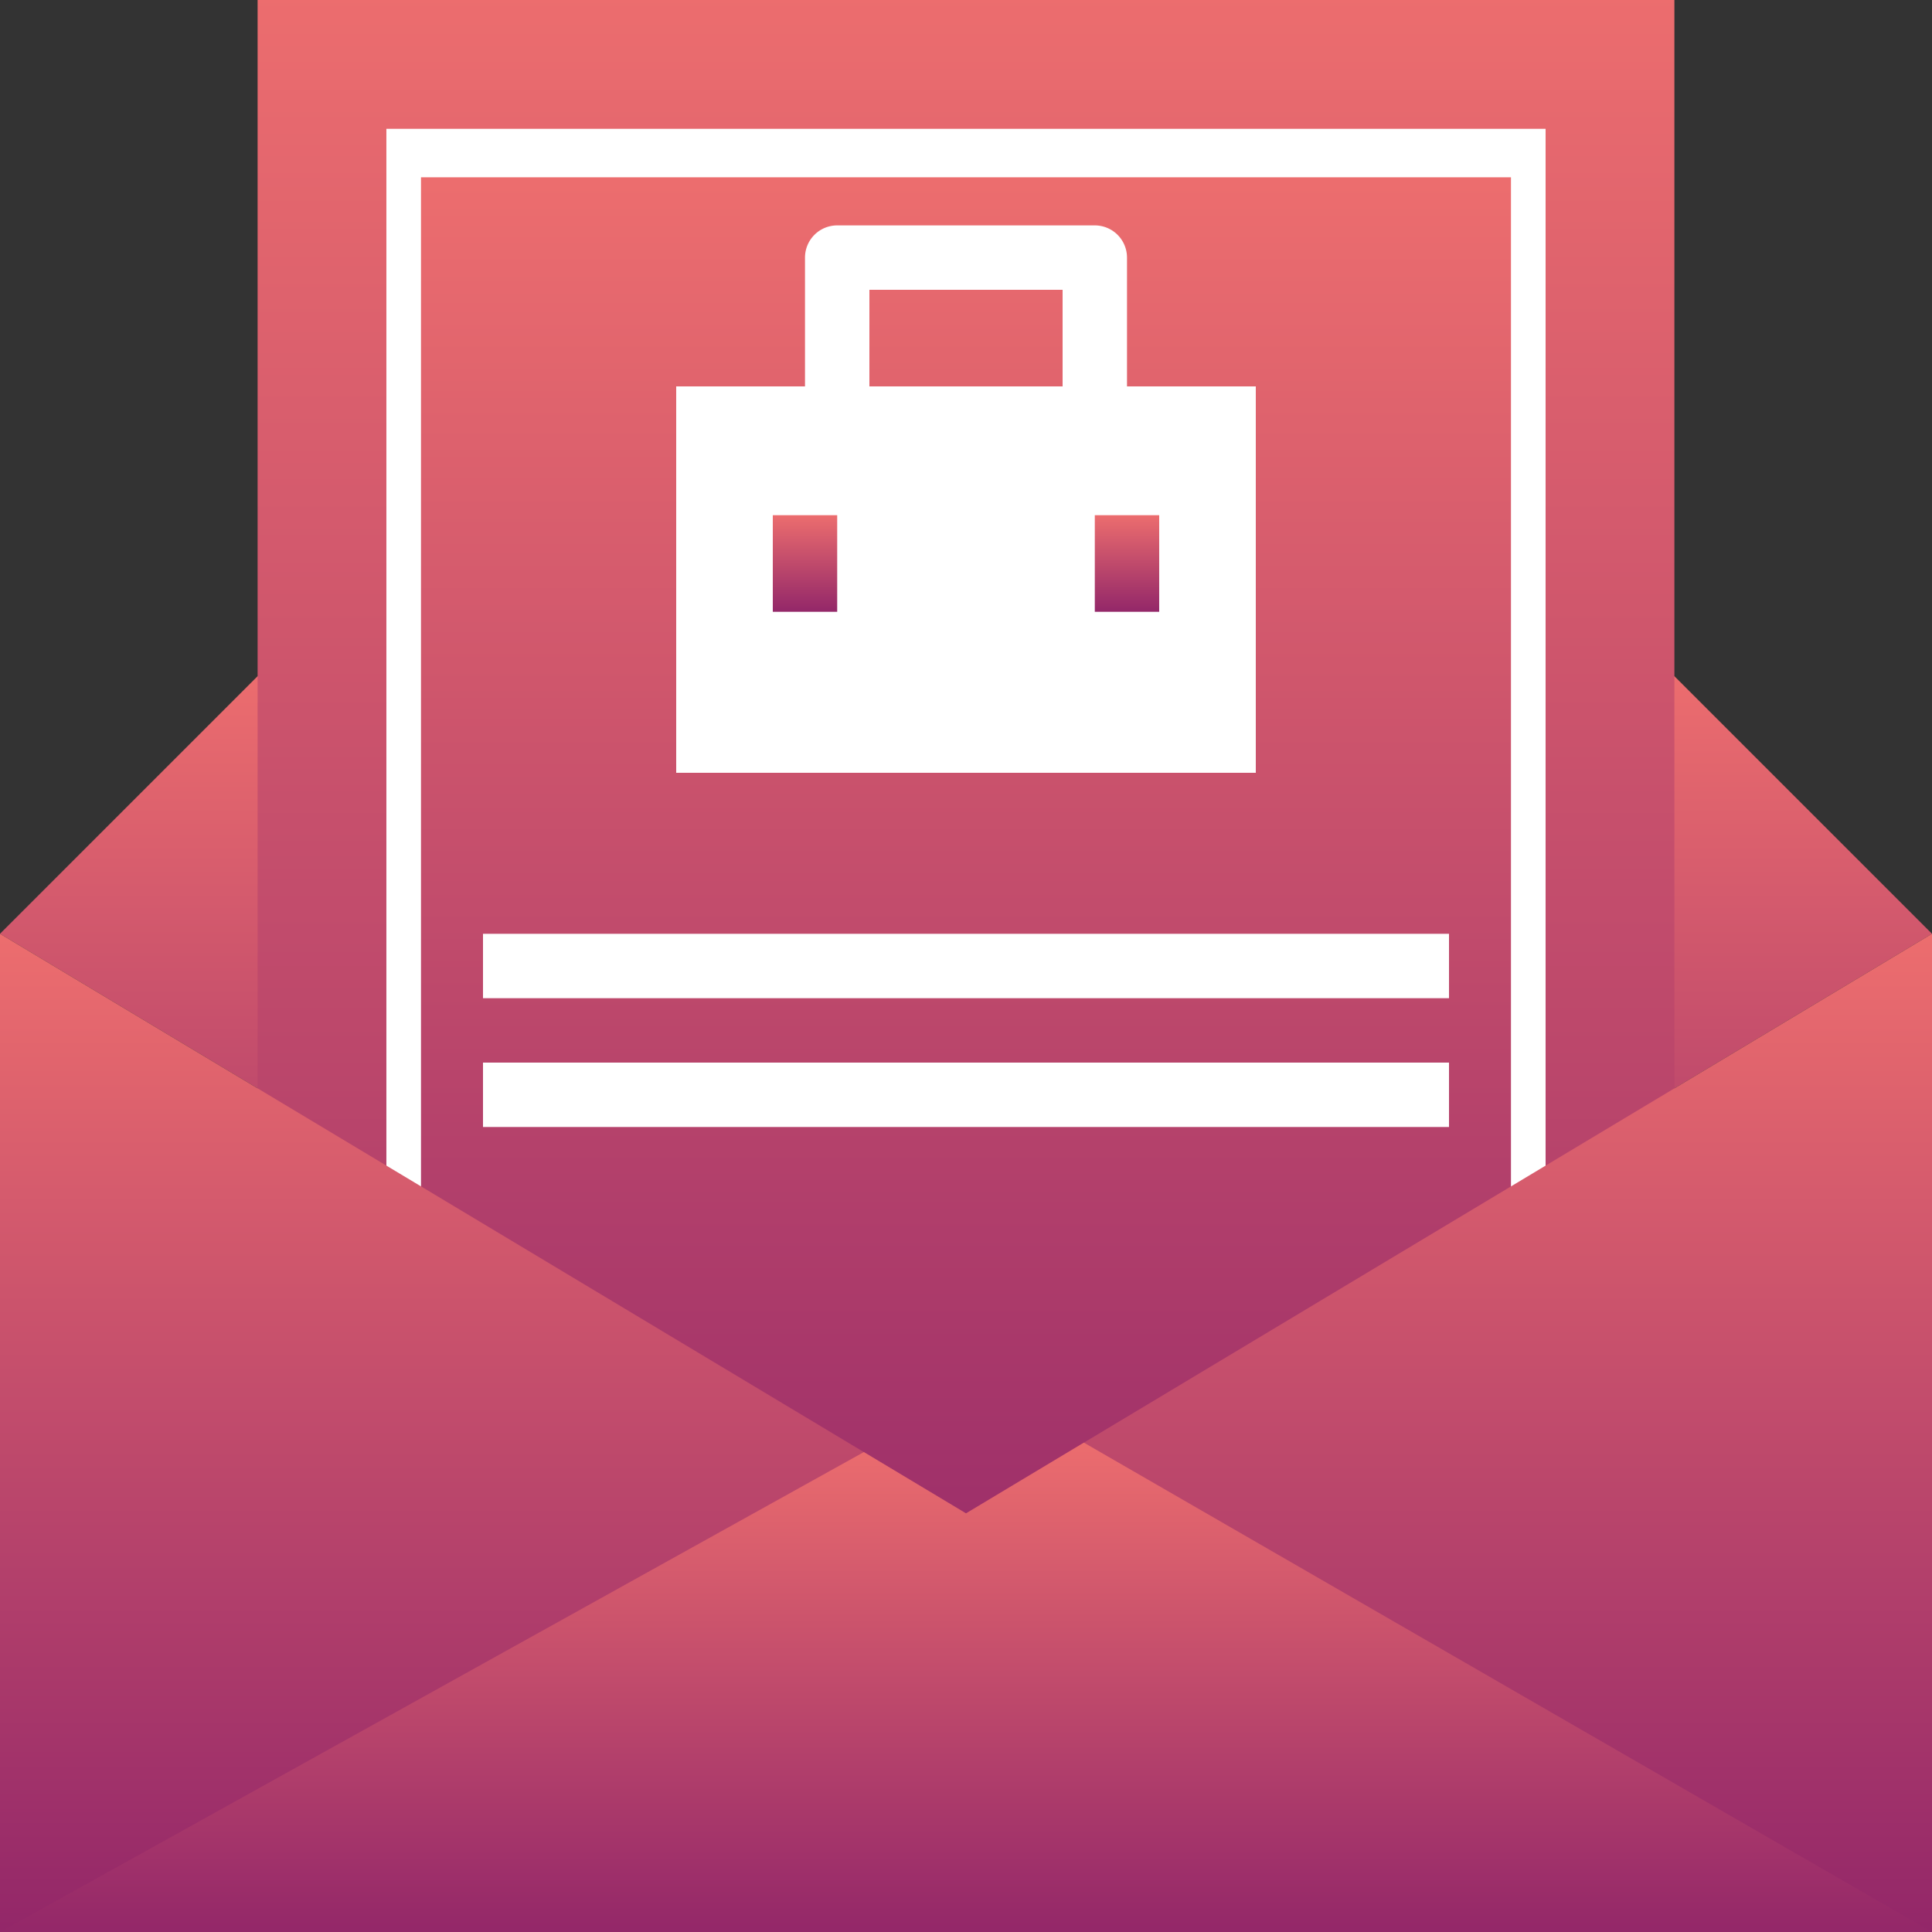 <svg xmlns="http://www.w3.org/2000/svg" xmlns:xlink="http://www.w3.org/1999/xlink" width="127.5" height="127.5" viewBox="0 0 127.5 127.5">
  <rect x="0" y="0" width="127.5" height="127.5" fill="#333333" stroke="none"/>
  <defs>
    <linearGradient id="linear-gradient" x1="0.5" x2="0.5" y2="1" gradientUnits="objectBoundingBox">
      <stop offset="0" stop-color="#ec6d6e"/>
      <stop offset="1" stop-color="#932769"/>
    </linearGradient>
  </defs>
  <g id="process-card-img_4" transform="translate(-2 -2)">
    <path id="Path_68" data-name="Path 68" d="M19,23,2,40,65.75,78.25,129.5,40l-17-17Z" transform="translate(0 23.625)" fill="url(#linear-gradient)"/>
    <path id="Path_69" data-name="Path 69" d="M10,2h93.5V129.5H10Z" transform="translate(9 0)" fill="url(#linear-gradient)"/>
    <path id="Union_5" data-name="Union 5" d="M0,108.375V0H76.5V108.375Z" transform="translate(27.499 10.501)" fill="#fff"/>
    <path id="Union_7" data-name="Union 7" d="M0,101.977V0H71.931V101.977Z" transform="translate(29.783 13.7)" fill="url(#linear-gradient)"/>
    <path id="Path_72" data-name="Path 72" d="M129.5,31V96.875H2V31L65.75,69.25Z" transform="translate(0 32.625)" fill="url(#linear-gradient)"/>
    <path id="Path_73" data-name="Path 73" d="M65.75,51.47l-6.743-4.046L2,79.1H129.5L73.528,46.8Z" transform="translate(0 50.405)" fill="url(#linear-gradient)"/>
    <path id="Path_74" data-name="Path 74" d="M23,14H61.25V39.5H23Z" transform="translate(23.625 13.5)" fill="#fff"/>
    <path id="Path_75" data-name="Path 75" d="M48.25,19.625H44V13.25H31.25v6.375H27v-8.5A2.125,2.125,0,0,1,29.125,9h17a2.125,2.125,0,0,1,2.125,2.125Z" transform="translate(28.125 7.875)" fill="#fff"/>
    <path id="Path_76" data-name="Path 76" d="M23,14H61.25v8.5H23Z" transform="translate(23.625 13.5)" fill="#fff"/>
    <path id="Path_77" data-name="Path 77" d="M36,18h4.25v6.375H36Z" transform="translate(38.25 18)" fill="url(#linear-gradient)"/>
    <path id="Path_78" data-name="Path 78" d="M26,18h4.25v6.375H26Z" transform="translate(27 18)" fill="url(#linear-gradient)"/>
    <g id="Group_210" data-name="Group 210" transform="translate(33.875 63.625)">
      <path id="Path_79" data-name="Path 79" d="M17,31H80.75v4.25H17Z" transform="translate(-17 -31)" fill="#fff"/>
      <path id="Path_80" data-name="Path 80" d="M17,35H80.75v4.25H17Z" transform="translate(-17 -26.5)" fill="#fff"/>
    </g>
  </g>
</svg>
